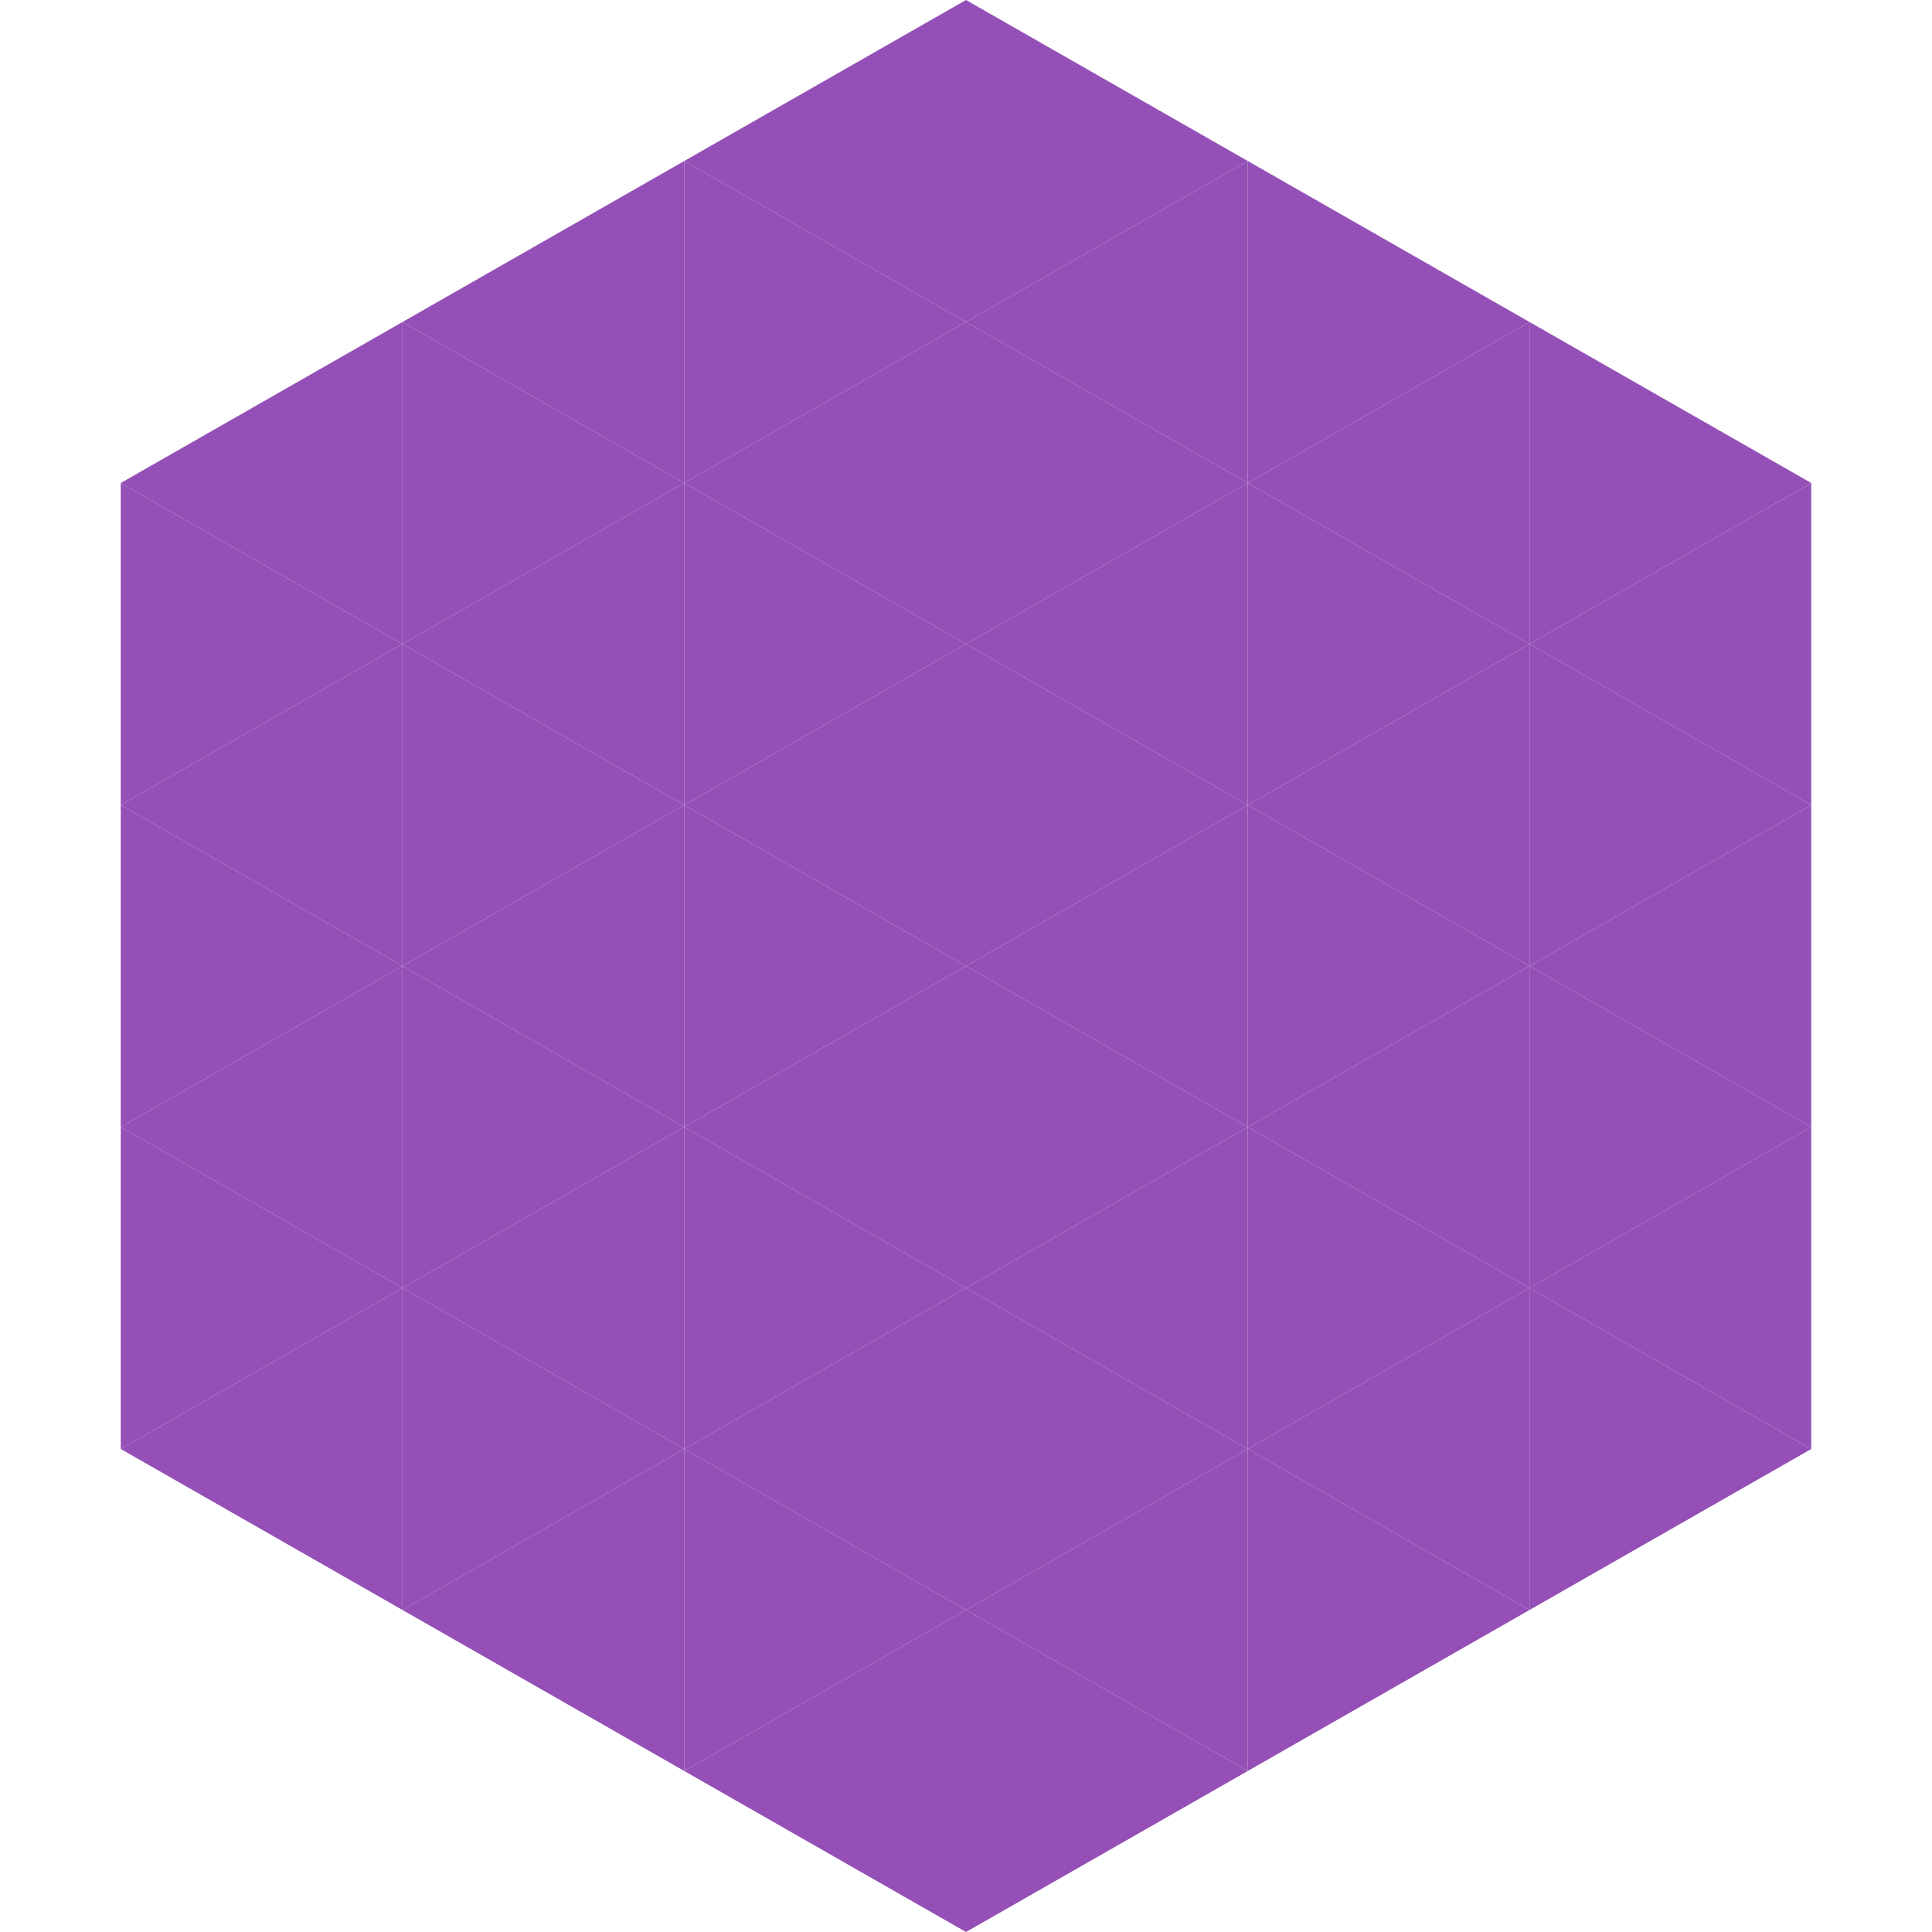 <?xml version="1.0"?>
<!-- Generated by SVGo -->
<svg width="240" height="240"
     xmlns="http://www.w3.org/2000/svg"
     xmlns:xlink="http://www.w3.org/1999/xlink">
<polygon points="50,40 15,60 50,80" style="fill:rgb(148,80,182)" />
<polygon points="190,40 225,60 190,80" style="fill:rgb(148,80,182)" />
<polygon points="15,60 50,80 15,100" style="fill:rgb(148,80,182)" />
<polygon points="225,60 190,80 225,100" style="fill:rgb(148,80,182)" />
<polygon points="50,80 15,100 50,120" style="fill:rgb(148,80,182)" />
<polygon points="190,80 225,100 190,120" style="fill:rgb(148,80,182)" />
<polygon points="15,100 50,120 15,140" style="fill:rgb(148,80,182)" />
<polygon points="225,100 190,120 225,140" style="fill:rgb(148,80,182)" />
<polygon points="50,120 15,140 50,160" style="fill:rgb(148,80,182)" />
<polygon points="190,120 225,140 190,160" style="fill:rgb(148,80,182)" />
<polygon points="15,140 50,160 15,180" style="fill:rgb(148,80,182)" />
<polygon points="225,140 190,160 225,180" style="fill:rgb(148,80,182)" />
<polygon points="50,160 15,180 50,200" style="fill:rgb(148,80,182)" />
<polygon points="190,160 225,180 190,200" style="fill:rgb(148,80,182)" />
<polygon points="15,180 50,200 15,220" style="fill:rgb(255,255,255); fill-opacity:0" />
<polygon points="225,180 190,200 225,220" style="fill:rgb(255,255,255); fill-opacity:0" />
<polygon points="50,0 85,20 50,40" style="fill:rgb(255,255,255); fill-opacity:0" />
<polygon points="190,0 155,20 190,40" style="fill:rgb(255,255,255); fill-opacity:0" />
<polygon points="85,20 50,40 85,60" style="fill:rgb(148,80,182)" />
<polygon points="155,20 190,40 155,60" style="fill:rgb(148,80,182)" />
<polygon points="50,40 85,60 50,80" style="fill:rgb(148,80,182)" />
<polygon points="190,40 155,60 190,80" style="fill:rgb(148,80,182)" />
<polygon points="85,60 50,80 85,100" style="fill:rgb(148,80,182)" />
<polygon points="155,60 190,80 155,100" style="fill:rgb(148,80,182)" />
<polygon points="50,80 85,100 50,120" style="fill:rgb(148,80,182)" />
<polygon points="190,80 155,100 190,120" style="fill:rgb(148,80,182)" />
<polygon points="85,100 50,120 85,140" style="fill:rgb(148,80,182)" />
<polygon points="155,100 190,120 155,140" style="fill:rgb(148,80,182)" />
<polygon points="50,120 85,140 50,160" style="fill:rgb(148,80,182)" />
<polygon points="190,120 155,140 190,160" style="fill:rgb(148,80,182)" />
<polygon points="85,140 50,160 85,180" style="fill:rgb(148,80,182)" />
<polygon points="155,140 190,160 155,180" style="fill:rgb(148,80,182)" />
<polygon points="50,160 85,180 50,200" style="fill:rgb(148,80,182)" />
<polygon points="190,160 155,180 190,200" style="fill:rgb(148,80,182)" />
<polygon points="85,180 50,200 85,220" style="fill:rgb(148,80,182)" />
<polygon points="155,180 190,200 155,220" style="fill:rgb(148,80,182)" />
<polygon points="120,0 85,20 120,40" style="fill:rgb(148,80,182)" />
<polygon points="120,0 155,20 120,40" style="fill:rgb(148,80,182)" />
<polygon points="85,20 120,40 85,60" style="fill:rgb(148,80,182)" />
<polygon points="155,20 120,40 155,60" style="fill:rgb(148,80,182)" />
<polygon points="120,40 85,60 120,80" style="fill:rgb(148,80,182)" />
<polygon points="120,40 155,60 120,80" style="fill:rgb(148,80,182)" />
<polygon points="85,60 120,80 85,100" style="fill:rgb(148,80,182)" />
<polygon points="155,60 120,80 155,100" style="fill:rgb(148,80,182)" />
<polygon points="120,80 85,100 120,120" style="fill:rgb(148,80,182)" />
<polygon points="120,80 155,100 120,120" style="fill:rgb(148,80,182)" />
<polygon points="85,100 120,120 85,140" style="fill:rgb(148,80,182)" />
<polygon points="155,100 120,120 155,140" style="fill:rgb(148,80,182)" />
<polygon points="120,120 85,140 120,160" style="fill:rgb(148,80,182)" />
<polygon points="120,120 155,140 120,160" style="fill:rgb(148,80,182)" />
<polygon points="85,140 120,160 85,180" style="fill:rgb(148,80,182)" />
<polygon points="155,140 120,160 155,180" style="fill:rgb(148,80,182)" />
<polygon points="120,160 85,180 120,200" style="fill:rgb(148,80,182)" />
<polygon points="120,160 155,180 120,200" style="fill:rgb(148,80,182)" />
<polygon points="85,180 120,200 85,220" style="fill:rgb(148,80,182)" />
<polygon points="155,180 120,200 155,220" style="fill:rgb(148,80,182)" />
<polygon points="120,200 85,220 120,240" style="fill:rgb(148,80,182)" />
<polygon points="120,200 155,220 120,240" style="fill:rgb(148,80,182)" />
<polygon points="85,220 120,240 85,260" style="fill:rgb(255,255,255); fill-opacity:0" />
<polygon points="155,220 120,240 155,260" style="fill:rgb(255,255,255); fill-opacity:0" />
</svg>
